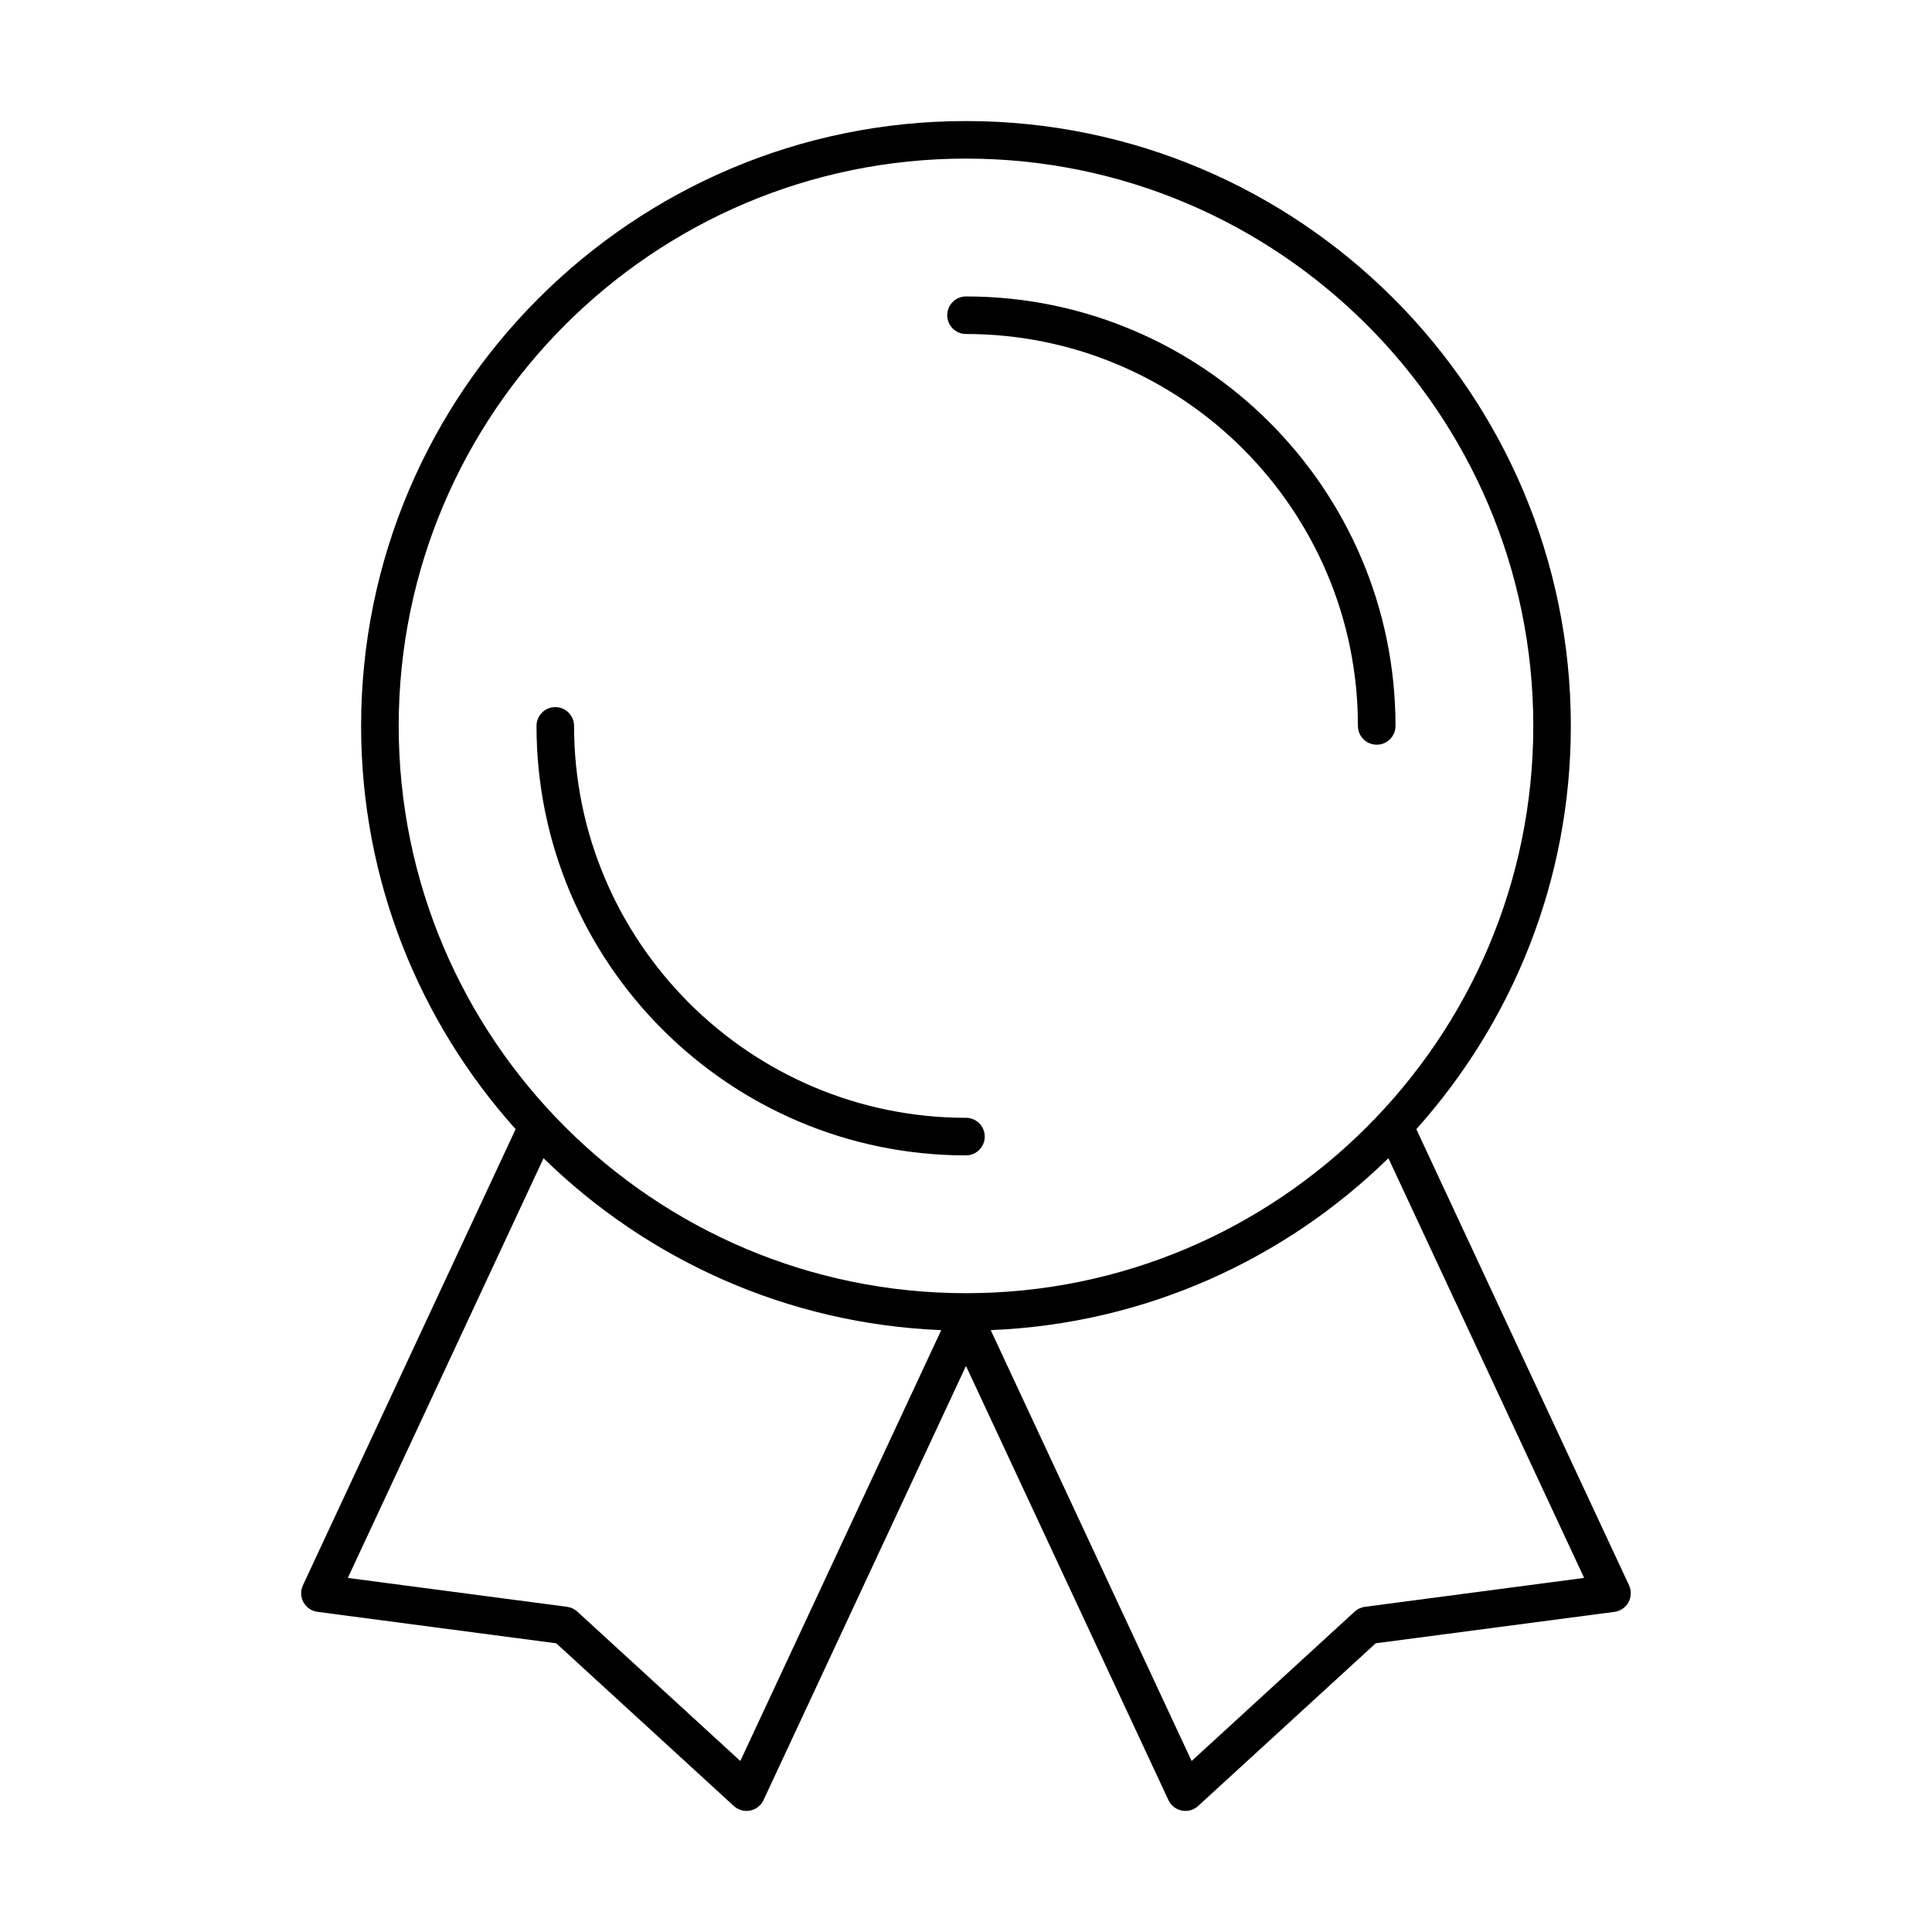 <?xml version="1.0" encoding="UTF-8"?>
<!-- Uploaded to: SVG Repo, www.svgrepo.com, Generator: SVG Repo Mixer Tools -->
<svg fill="#000000" width="800px" height="800px" version="1.1" viewBox="144 144 512 512" xmlns="http://www.w3.org/2000/svg">
 <g>
  <path d="m575.71 564.12-56.371-120.88c25.441-28.383 40.949-65.844 40.949-106.86 0.004-88.391-71.906-160.3-160.29-160.3-88.387 0-160.3 71.906-160.3 160.3 0 41.027 15.512 78.48 40.949 106.86l-56.371 120.88c-0.672 1.438-0.617 3.113 0.145 4.5 0.762 1.387 2.144 2.336 3.719 2.535l63.273 8.336 47.055 43.113c0.93 0.848 2.133 1.309 3.363 1.309 0.324 0 0.648-0.027 0.973-0.094 1.551-0.309 2.867-1.344 3.539-2.777l53.652-115.05 53.648 115.05c0.672 1.434 1.98 2.469 3.539 2.777 0.324 0.066 0.648 0.094 0.973 0.094 1.23 0 2.434-0.461 3.363-1.309l47.055-43.113 63.277-8.332c1.566-0.203 2.949-1.148 3.711-2.535 0.762-1.395 0.816-3.062 0.145-4.504zm-175.71-378.09c82.898 0 150.34 67.441 150.34 150.34-0.004 82.898-67.445 150.34-150.34 150.34-82.902 0-150.34-67.438-150.34-150.34 0-82.898 67.441-150.34 150.34-150.34zm-59.805 424.65-43.203-39.594c-0.754-0.688-1.703-1.129-2.715-1.266l-58.102-7.652 51.871-111.23c27.453 26.832 64.465 43.902 105.39 45.562zm165.52-40.855c-1.012 0.129-1.961 0.57-2.711 1.266l-43.211 39.594-53.242-114.19c40.934-1.656 77.938-18.727 105.39-45.562l51.871 111.23z"/>
  <path d="m400 450.19c-62.758 0-113.82-51.059-113.82-113.82 0-2.75 2.227-4.977 4.977-4.977s4.977 2.227 4.977 4.977c0 57.266 46.59 103.86 103.86 103.86 2.75 0 4.977 2.227 4.977 4.977 0 2.754-2.231 4.977-4.977 4.977z"/>
  <path d="m508.84 341.35c-2.75 0-4.977-2.227-4.977-4.977 0-57.273-46.59-103.86-103.86-103.86-2.75 0-4.977-2.227-4.977-4.977s2.227-4.977 4.977-4.977c62.758 0 113.82 51.059 113.82 113.82 0 2.75-2.231 4.977-4.977 4.977z"/>
 </g>
</svg>
